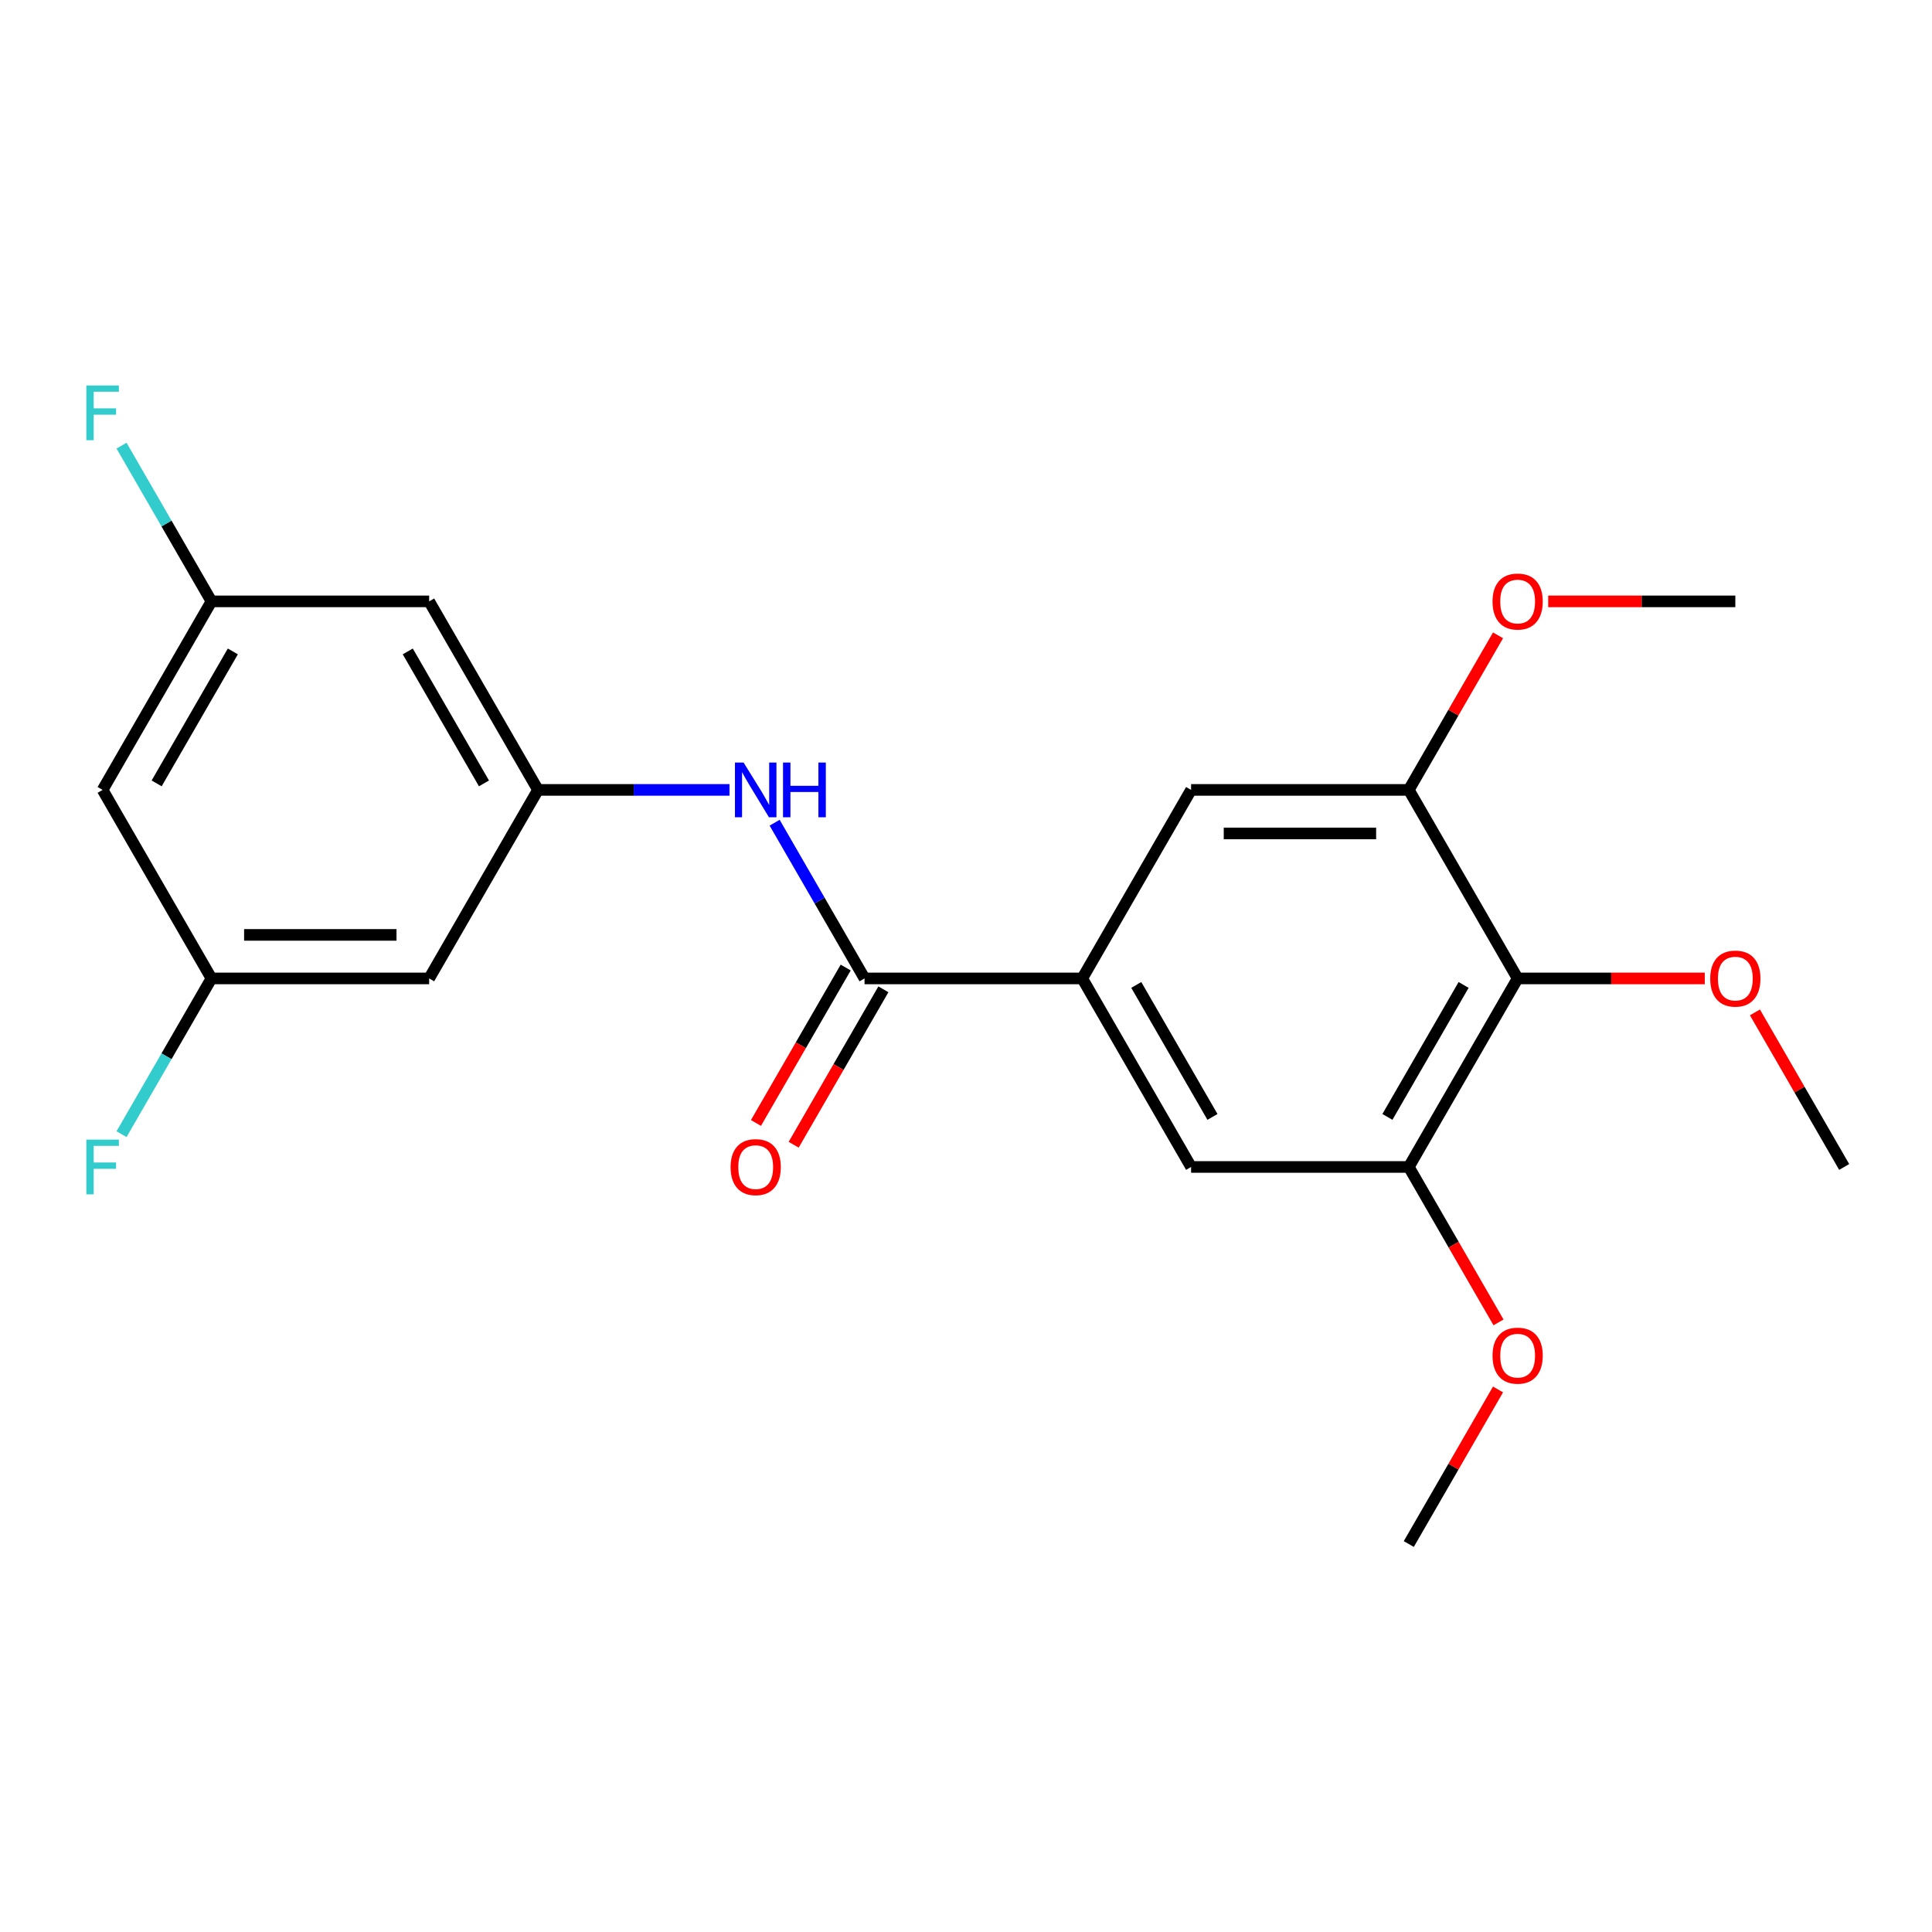 <?xml version='1.0' encoding='iso-8859-1'?>
<svg version='1.1' baseProfile='full'
              xmlns='http://www.w3.org/2000/svg'
                      xmlns:rdkit='http://www.rdkit.org/xml'
                      xmlns:xlink='http://www.w3.org/1999/xlink'
                  xml:space='preserve'
width='1000px' height='1000px' viewBox='0 0 1000 1000'>
<!-- END OF HEADER -->
<rect style='opacity:1.0;fill:#FFFFFF;stroke:none' width='1000' height='1000' x='0' y='0'> </rect>
<path class='bond-0' d='M 447.487,506.436 L 560.167,506.436' style='fill:none;fill-rule:evenodd;stroke:#000000;stroke-width:6px;stroke-linecap:butt;stroke-linejoin:miter;stroke-opacity:1' />
<path class='bond-4' d='M 447.487,506.436 L 424.218,466.133' style='fill:none;fill-rule:evenodd;stroke:#000000;stroke-width:6px;stroke-linecap:butt;stroke-linejoin:miter;stroke-opacity:1' />
<path class='bond-4' d='M 424.218,466.133 L 400.949,425.829' style='fill:none;fill-rule:evenodd;stroke:#0000FF;stroke-width:6px;stroke-linecap:butt;stroke-linejoin:miter;stroke-opacity:1' />
<path class='bond-12' d='M 437.729,500.802 L 414.506,541.025' style='fill:none;fill-rule:evenodd;stroke:#000000;stroke-width:6px;stroke-linecap:butt;stroke-linejoin:miter;stroke-opacity:1' />
<path class='bond-12' d='M 414.506,541.025 L 391.283,581.248' style='fill:none;fill-rule:evenodd;stroke:#FF0000;stroke-width:6px;stroke-linecap:butt;stroke-linejoin:miter;stroke-opacity:1' />
<path class='bond-12' d='M 457.246,512.07 L 434.023,552.293' style='fill:none;fill-rule:evenodd;stroke:#000000;stroke-width:6px;stroke-linecap:butt;stroke-linejoin:miter;stroke-opacity:1' />
<path class='bond-12' d='M 434.023,552.293 L 410.8,592.516' style='fill:none;fill-rule:evenodd;stroke:#FF0000;stroke-width:6px;stroke-linecap:butt;stroke-linejoin:miter;stroke-opacity:1' />
<path class='bond-6' d='M 560.167,506.436 L 616.507,408.853' style='fill:none;fill-rule:evenodd;stroke:#000000;stroke-width:6px;stroke-linecap:butt;stroke-linejoin:miter;stroke-opacity:1' />
<path class='bond-7' d='M 560.167,506.436 L 616.507,604.019' style='fill:none;fill-rule:evenodd;stroke:#000000;stroke-width:6px;stroke-linecap:butt;stroke-linejoin:miter;stroke-opacity:1' />
<path class='bond-7' d='M 588.134,509.805 L 627.572,578.114' style='fill:none;fill-rule:evenodd;stroke:#000000;stroke-width:6px;stroke-linecap:butt;stroke-linejoin:miter;stroke-opacity:1' />
<path class='bond-1' d='M 785.526,506.436 L 729.186,604.019' style='fill:none;fill-rule:evenodd;stroke:#000000;stroke-width:6px;stroke-linecap:butt;stroke-linejoin:miter;stroke-opacity:1' />
<path class='bond-1' d='M 757.558,509.805 L 718.121,578.114' style='fill:none;fill-rule:evenodd;stroke:#000000;stroke-width:6px;stroke-linecap:butt;stroke-linejoin:miter;stroke-opacity:1' />
<path class='bond-14' d='M 785.526,506.436 L 833.957,506.436' style='fill:none;fill-rule:evenodd;stroke:#000000;stroke-width:6px;stroke-linecap:butt;stroke-linejoin:miter;stroke-opacity:1' />
<path class='bond-14' d='M 833.957,506.436 L 882.389,506.436' style='fill:none;fill-rule:evenodd;stroke:#FF0000;stroke-width:6px;stroke-linecap:butt;stroke-linejoin:miter;stroke-opacity:1' />
<path class='bond-22' d='M 785.526,506.436 L 729.186,408.853' style='fill:none;fill-rule:evenodd;stroke:#000000;stroke-width:6px;stroke-linecap:butt;stroke-linejoin:miter;stroke-opacity:1' />
<path class='bond-2' d='M 729.186,408.853 L 616.507,408.853' style='fill:none;fill-rule:evenodd;stroke:#000000;stroke-width:6px;stroke-linecap:butt;stroke-linejoin:miter;stroke-opacity:1' />
<path class='bond-2' d='M 712.284,431.388 L 633.409,431.388' style='fill:none;fill-rule:evenodd;stroke:#000000;stroke-width:6px;stroke-linecap:butt;stroke-linejoin:miter;stroke-opacity:1' />
<path class='bond-15' d='M 729.186,408.853 L 752.282,368.849' style='fill:none;fill-rule:evenodd;stroke:#000000;stroke-width:6px;stroke-linecap:butt;stroke-linejoin:miter;stroke-opacity:1' />
<path class='bond-15' d='M 752.282,368.849 L 775.378,328.846' style='fill:none;fill-rule:evenodd;stroke:#FF0000;stroke-width:6px;stroke-linecap:butt;stroke-linejoin:miter;stroke-opacity:1' />
<path class='bond-3' d='M 729.186,604.019 L 616.507,604.019' style='fill:none;fill-rule:evenodd;stroke:#000000;stroke-width:6px;stroke-linecap:butt;stroke-linejoin:miter;stroke-opacity:1' />
<path class='bond-16' d='M 729.186,604.019 L 752.409,644.243' style='fill:none;fill-rule:evenodd;stroke:#000000;stroke-width:6px;stroke-linecap:butt;stroke-linejoin:miter;stroke-opacity:1' />
<path class='bond-16' d='M 752.409,644.243 L 775.632,684.466' style='fill:none;fill-rule:evenodd;stroke:#FF0000;stroke-width:6px;stroke-linecap:butt;stroke-linejoin:miter;stroke-opacity:1' />
<path class='bond-5' d='M 377.59,408.853 L 328.029,408.853' style='fill:none;fill-rule:evenodd;stroke:#0000FF;stroke-width:6px;stroke-linecap:butt;stroke-linejoin:miter;stroke-opacity:1' />
<path class='bond-5' d='M 328.029,408.853 L 278.468,408.853' style='fill:none;fill-rule:evenodd;stroke:#000000;stroke-width:6px;stroke-linecap:butt;stroke-linejoin:miter;stroke-opacity:1' />
<path class='bond-8' d='M 278.468,408.853 L 222.128,311.269' style='fill:none;fill-rule:evenodd;stroke:#000000;stroke-width:6px;stroke-linecap:butt;stroke-linejoin:miter;stroke-opacity:1' />
<path class='bond-8' d='M 250.5,405.483 L 211.062,337.175' style='fill:none;fill-rule:evenodd;stroke:#000000;stroke-width:6px;stroke-linecap:butt;stroke-linejoin:miter;stroke-opacity:1' />
<path class='bond-9' d='M 278.468,408.853 L 222.128,506.436' style='fill:none;fill-rule:evenodd;stroke:#000000;stroke-width:6px;stroke-linecap:butt;stroke-linejoin:miter;stroke-opacity:1' />
<path class='bond-10' d='M 222.128,311.269 L 109.448,311.269' style='fill:none;fill-rule:evenodd;stroke:#000000;stroke-width:6px;stroke-linecap:butt;stroke-linejoin:miter;stroke-opacity:1' />
<path class='bond-11' d='M 222.128,506.436 L 109.448,506.436' style='fill:none;fill-rule:evenodd;stroke:#000000;stroke-width:6px;stroke-linecap:butt;stroke-linejoin:miter;stroke-opacity:1' />
<path class='bond-11' d='M 205.226,483.9 L 126.35,483.9' style='fill:none;fill-rule:evenodd;stroke:#000000;stroke-width:6px;stroke-linecap:butt;stroke-linejoin:miter;stroke-opacity:1' />
<path class='bond-18' d='M 109.448,311.269 L 86.179,270.966' style='fill:none;fill-rule:evenodd;stroke:#000000;stroke-width:6px;stroke-linecap:butt;stroke-linejoin:miter;stroke-opacity:1' />
<path class='bond-18' d='M 86.179,270.966 L 62.91,230.663' style='fill:none;fill-rule:evenodd;stroke:#33CCCC;stroke-width:6px;stroke-linecap:butt;stroke-linejoin:miter;stroke-opacity:1' />
<path class='bond-23' d='M 109.448,311.269 L 53.109,408.853' style='fill:none;fill-rule:evenodd;stroke:#000000;stroke-width:6px;stroke-linecap:butt;stroke-linejoin:miter;stroke-opacity:1' />
<path class='bond-23' d='M 120.514,337.175 L 81.076,405.483' style='fill:none;fill-rule:evenodd;stroke:#000000;stroke-width:6px;stroke-linecap:butt;stroke-linejoin:miter;stroke-opacity:1' />
<path class='bond-13' d='M 109.448,506.436 L 53.109,408.853' style='fill:none;fill-rule:evenodd;stroke:#000000;stroke-width:6px;stroke-linecap:butt;stroke-linejoin:miter;stroke-opacity:1' />
<path class='bond-17' d='M 109.448,506.436 L 86.179,546.739' style='fill:none;fill-rule:evenodd;stroke:#000000;stroke-width:6px;stroke-linecap:butt;stroke-linejoin:miter;stroke-opacity:1' />
<path class='bond-17' d='M 86.179,546.739 L 62.91,587.042' style='fill:none;fill-rule:evenodd;stroke:#33CCCC;stroke-width:6px;stroke-linecap:butt;stroke-linejoin:miter;stroke-opacity:1' />
<path class='bond-19' d='M 908.354,524.013 L 931.45,564.016' style='fill:none;fill-rule:evenodd;stroke:#FF0000;stroke-width:6px;stroke-linecap:butt;stroke-linejoin:miter;stroke-opacity:1' />
<path class='bond-19' d='M 931.45,564.016 L 954.545,604.019' style='fill:none;fill-rule:evenodd;stroke:#000000;stroke-width:6px;stroke-linecap:butt;stroke-linejoin:miter;stroke-opacity:1' />
<path class='bond-20' d='M 801.343,311.269 L 849.774,311.269' style='fill:none;fill-rule:evenodd;stroke:#FF0000;stroke-width:6px;stroke-linecap:butt;stroke-linejoin:miter;stroke-opacity:1' />
<path class='bond-20' d='M 849.774,311.269 L 898.206,311.269' style='fill:none;fill-rule:evenodd;stroke:#000000;stroke-width:6px;stroke-linecap:butt;stroke-linejoin:miter;stroke-opacity:1' />
<path class='bond-21' d='M 775.378,719.18 L 752.282,759.183' style='fill:none;fill-rule:evenodd;stroke:#FF0000;stroke-width:6px;stroke-linecap:butt;stroke-linejoin:miter;stroke-opacity:1' />
<path class='bond-21' d='M 752.282,759.183 L 729.186,799.186' style='fill:none;fill-rule:evenodd;stroke:#000000;stroke-width:6px;stroke-linecap:butt;stroke-linejoin:miter;stroke-opacity:1' />
<path  class='atom-5' d='M 384.887 394.693
L 394.167 409.693
Q 395.087 411.173, 396.567 413.853
Q 398.047 416.533, 398.127 416.693
L 398.127 394.693
L 401.887 394.693
L 401.887 423.013
L 398.007 423.013
L 388.047 406.613
Q 386.887 404.693, 385.647 402.493
Q 384.447 400.293, 384.087 399.613
L 384.087 423.013
L 380.407 423.013
L 380.407 394.693
L 384.887 394.693
' fill='#0000FF'/>
<path  class='atom-5' d='M 405.287 394.693
L 409.127 394.693
L 409.127 406.733
L 423.607 406.733
L 423.607 394.693
L 427.447 394.693
L 427.447 423.013
L 423.607 423.013
L 423.607 409.933
L 409.127 409.933
L 409.127 423.013
L 405.287 423.013
L 405.287 394.693
' fill='#0000FF'/>
<path  class='atom-13' d='M 378.147 604.099
Q 378.147 597.299, 381.507 593.499
Q 384.867 589.699, 391.147 589.699
Q 397.427 589.699, 400.787 593.499
Q 404.147 597.299, 404.147 604.099
Q 404.147 610.979, 400.747 614.899
Q 397.347 618.779, 391.147 618.779
Q 384.907 618.779, 381.507 614.899
Q 378.147 611.019, 378.147 604.099
M 391.147 615.579
Q 395.467 615.579, 397.787 612.699
Q 400.147 609.779, 400.147 604.099
Q 400.147 598.539, 397.787 595.739
Q 395.467 592.899, 391.147 592.899
Q 386.827 592.899, 384.467 595.699
Q 382.147 598.499, 382.147 604.099
Q 382.147 609.819, 384.467 612.699
Q 386.827 615.579, 391.147 615.579
' fill='#FF0000'/>
<path  class='atom-15' d='M 885.206 506.516
Q 885.206 499.716, 888.566 495.916
Q 891.926 492.116, 898.206 492.116
Q 904.486 492.116, 907.846 495.916
Q 911.206 499.716, 911.206 506.516
Q 911.206 513.396, 907.806 517.316
Q 904.406 521.196, 898.206 521.196
Q 891.966 521.196, 888.566 517.316
Q 885.206 513.436, 885.206 506.516
M 898.206 517.996
Q 902.526 517.996, 904.846 515.116
Q 907.206 512.196, 907.206 506.516
Q 907.206 500.956, 904.846 498.156
Q 902.526 495.316, 898.206 495.316
Q 893.886 495.316, 891.526 498.116
Q 889.206 500.916, 889.206 506.516
Q 889.206 512.236, 891.526 515.116
Q 893.886 517.996, 898.206 517.996
' fill='#FF0000'/>
<path  class='atom-16' d='M 772.526 311.349
Q 772.526 304.549, 775.886 300.749
Q 779.246 296.949, 785.526 296.949
Q 791.806 296.949, 795.166 300.749
Q 798.526 304.549, 798.526 311.349
Q 798.526 318.229, 795.126 322.149
Q 791.726 326.029, 785.526 326.029
Q 779.286 326.029, 775.886 322.149
Q 772.526 318.269, 772.526 311.349
M 785.526 322.829
Q 789.846 322.829, 792.166 319.949
Q 794.526 317.029, 794.526 311.349
Q 794.526 305.789, 792.166 302.989
Q 789.846 300.149, 785.526 300.149
Q 781.206 300.149, 778.846 302.949
Q 776.526 305.749, 776.526 311.349
Q 776.526 317.069, 778.846 319.949
Q 781.206 322.829, 785.526 322.829
' fill='#FF0000'/>
<path  class='atom-17' d='M 772.526 701.683
Q 772.526 694.883, 775.886 691.083
Q 779.246 687.283, 785.526 687.283
Q 791.806 687.283, 795.166 691.083
Q 798.526 694.883, 798.526 701.683
Q 798.526 708.563, 795.126 712.483
Q 791.726 716.363, 785.526 716.363
Q 779.286 716.363, 775.886 712.483
Q 772.526 708.603, 772.526 701.683
M 785.526 713.163
Q 789.846 713.163, 792.166 710.283
Q 794.526 707.363, 794.526 701.683
Q 794.526 696.123, 792.166 693.323
Q 789.846 690.483, 785.526 690.483
Q 781.206 690.483, 778.846 693.283
Q 776.526 696.083, 776.526 701.683
Q 776.526 707.403, 778.846 710.283
Q 781.206 713.163, 785.526 713.163
' fill='#FF0000'/>
<path  class='atom-18' d='M 44.689 589.859
L 61.529 589.859
L 61.529 593.099
L 48.489 593.099
L 48.489 601.699
L 60.089 601.699
L 60.089 604.979
L 48.489 604.979
L 48.489 618.179
L 44.689 618.179
L 44.689 589.859
' fill='#33CCCC'/>
<path  class='atom-19' d='M 44.689 199.526
L 61.529 199.526
L 61.529 202.766
L 48.489 202.766
L 48.489 211.366
L 60.089 211.366
L 60.089 214.646
L 48.489 214.646
L 48.489 227.846
L 44.689 227.846
L 44.689 199.526
' fill='#33CCCC'/>
</svg>
